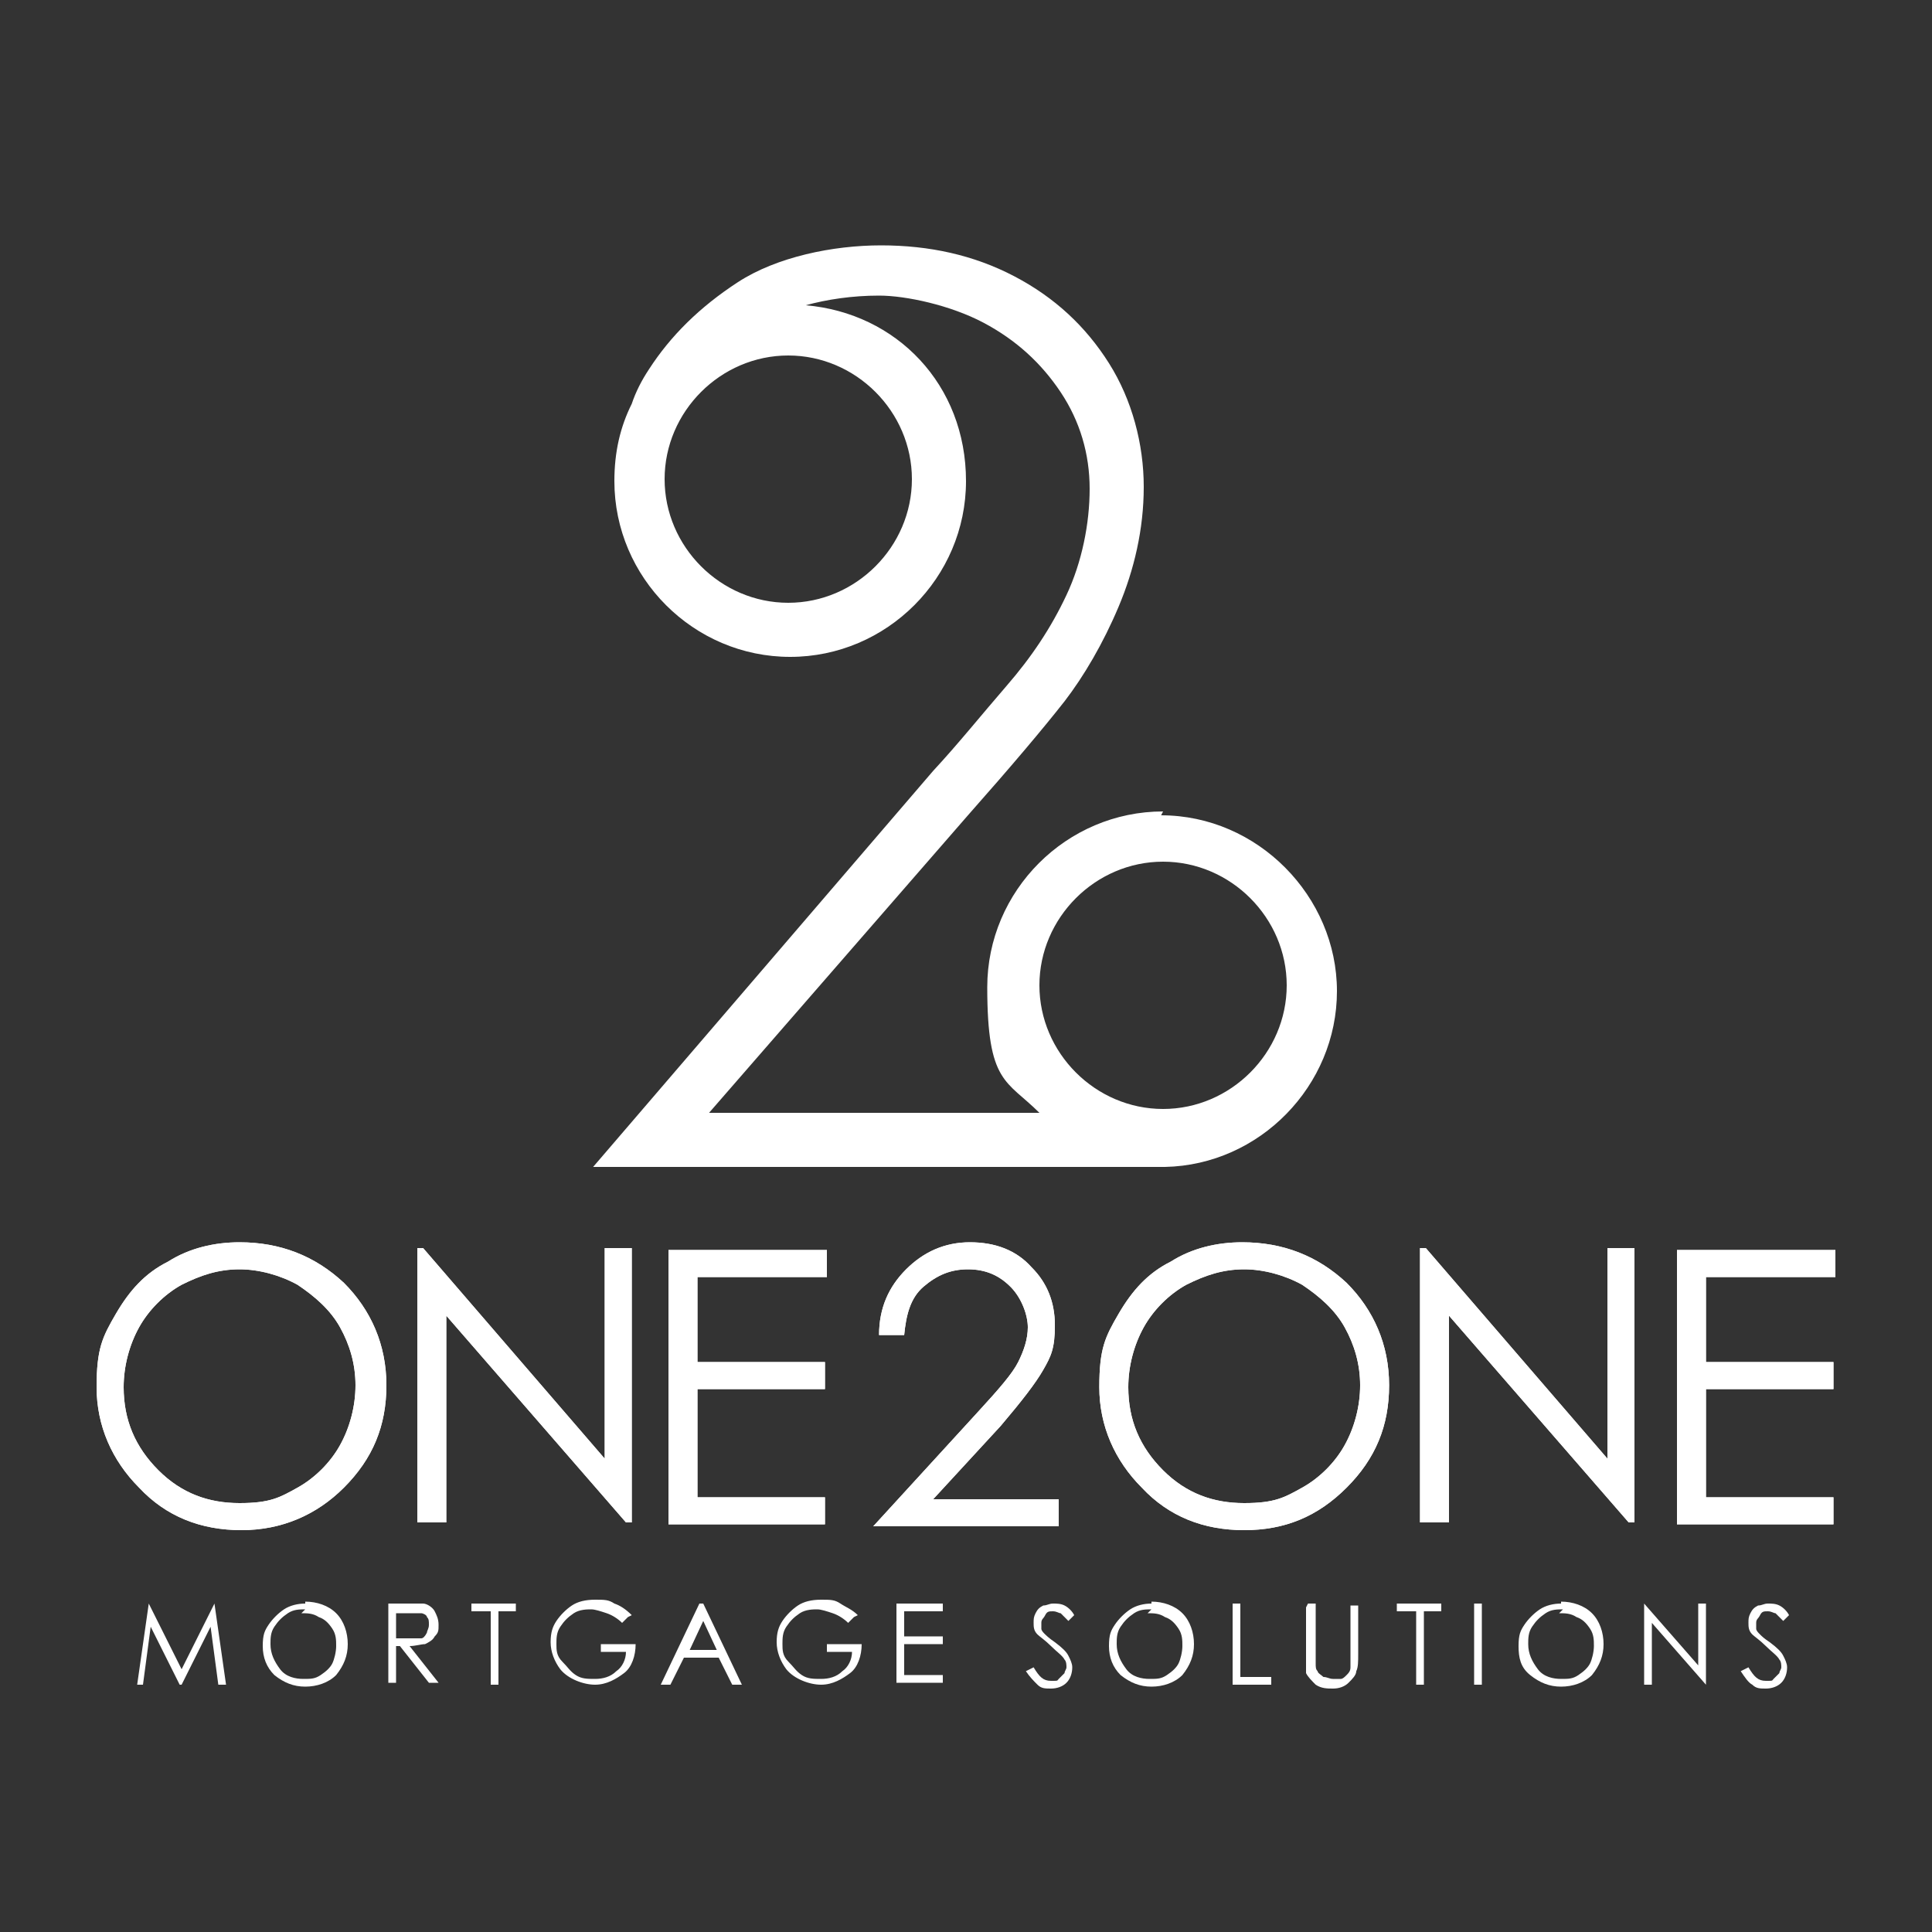 <?xml version="1.0" encoding="UTF-8"?>
<svg data-id="Layer_1" xmlns="http://www.w3.org/2000/svg" version="1.1" viewBox="0 0 100 100">
  <rect x="0" y="0" width="100" height="100" fill="#333333" stroke="none"/>
  <!-- Generator: Adobe Illustrator 29.6.1, SVG Export Plug-In . SVG Version: 2.1.1 Build 9)  -->
  <defs>
    <style>
      .st0 {
        fill: #fff;
      }
    </style>
  </defs>
  <path id="path14" class="st0" d="M12.4,65.7c-1.1,0-2,.3-3,.8-.9.5-1.7,1.3-2.2,2.2-.5.9-.8,2-.8,3.1,0,1.7.6,3.1,1.8,4.3,1.2,1.2,2.6,1.7,4.2,1.7s2.1-.3,3-.8c.9-.5,1.7-1.3,2.2-2.2s.8-2,.8-3.1-.3-2.1-.8-3c-.5-.9-1.3-1.6-2.2-2.2-.9-.5-2-.8-3-.8h0ZM12.4,64.3c2.1,0,3.9.7,5.4,2.1,1.4,1.4,2.2,3.2,2.2,5.3s-.7,3.8-2.2,5.3c-1.4,1.4-3.2,2.2-5.3,2.2s-3.9-.7-5.3-2.2c-1.4-1.4-2.2-3.2-2.2-5.2s.3-2.6,1-3.8c.7-1.2,1.5-2.1,2.7-2.7,1.1-.7,2.4-1,3.7-1"/>
  <path id="path22" class="st0" d="M64.4,65.7c-1.1,0-2,.3-3,.8-.9.5-1.7,1.3-2.2,2.2-.5.9-.8,2-.8,3.1,0,1.7.6,3.1,1.8,4.3,1.2,1.2,2.6,1.7,4.2,1.7s2.1-.3,3-.8c.9-.5,1.7-1.3,2.2-2.2s.8-2,.8-3.1-.3-2.1-.8-3c-.5-.9-1.3-1.6-2.2-2.2-.9-.5-2-.8-3-.8h0,0ZM64.3,64.3c2.1,0,3.9.7,5.4,2.1,1.4,1.4,2.2,3.2,2.2,5.3s-.7,3.8-2.2,5.3-3.2,2.2-5.3,2.2-3.9-.7-5.3-2.2c-1.4-1.4-2.2-3.2-2.2-5.2s.3-2.6,1-3.8c.7-1.2,1.5-2.1,2.7-2.7,1.1-.7,2.4-1,3.7-1"/>
  <path id="path24" class="st0" d="M73.5,78.8v-14.2h.3l9.4,10.9v-10.9h1.4v14.2h-.3l-9.3-10.7v10.7h-1.5"/>
  <path id="path26" class="st0" d="M86.9,64.7h8.1v1.4h-6.7v4.4h6.6v1.4h-6.6v5.6h6.6v1.4h-8.1v-14.2"/>
  <path id="path54" class="st0" d="M12.4,65.7c-1.1,0-2,.3-3,.8-.9.5-1.7,1.3-2.2,2.2-.5.9-.8,2-.8,3.1,0,1.7.6,3.1,1.8,4.3,1.2,1.2,2.6,1.7,4.2,1.7s2.1-.3,3-.8c.9-.5,1.7-1.3,2.2-2.2s.8-2,.8-3.1-.3-2.1-.8-3c-.5-.9-1.3-1.6-2.2-2.2-.9-.5-2-.8-3-.8h0ZM12.4,64.3c2.1,0,3.9.7,5.4,2.1,1.4,1.4,2.2,3.2,2.2,5.3s-.7,3.8-2.2,5.3c-1.4,1.4-3.2,2.2-5.3,2.2s-3.9-.7-5.3-2.2c-1.4-1.4-2.2-3.2-2.2-5.2s.3-2.6,1-3.8c.7-1.2,1.5-2.1,2.7-2.7,1.1-.7,2.4-1,3.7-1"/>
  <path id="path64" class="st0" d="M73.5,78.8v-14.2h.3l9.4,10.9v-10.9h1.4v14.2h-.3l-9.3-10.7v10.7h-1.5"/>
  <path id="path66" class="st0" d="M86.9,64.7h8.1v1.4h-6.7v4.4h6.6v1.4h-6.6v5.6h6.6v1.4h-8.1v-14.2"/>
  <path id="path16" class="st0" d="M21.6,78.8v-14.2h.3l9.4,10.9v-10.9h1.4v14.2h-.3l-9.3-10.7v10.7h-1.5"/>
  <path id="path18" class="st0" d="M34.7,64.7h8.1v1.4h-6.7v4.4h6.6v1.4h-6.6v5.6h6.6v1.4h-8.1v-14.2"/>
  <path id="path20" class="st0" d="M46.9,69.1h-1.4c0-1.4.5-2.5,1.4-3.4.9-.9,2-1.4,3.3-1.4s2.4.4,3.2,1.3c.8.8,1.2,1.8,1.2,3s-.2,1.6-.6,2.3c-.4.7-1.1,1.6-2.2,2.9l-3.5,3.8h6.5v1.4h-9.6l5.4-5.9c1.1-1.2,1.8-2,2.1-2.6.3-.6.5-1.2.5-1.8s-.3-1.5-.9-2.1-1.3-.9-2.2-.9-1.6.3-2.3.9-.9,1.5-1,2.5"/>
  <path id="path56" class="st0" d="M21.6,78.8v-14.2h.3l9.4,10.9v-10.9h1.4v14.2h-.3l-9.3-10.7v10.7h-1.5"/>
  <path id="path58" class="st0" d="M34.7,64.7h8.1v1.4h-6.7v4.4h6.6v1.4h-6.6v5.6h6.6v1.4h-8.1v-14.2"/>
  <path id="path60" class="st0" d="M46.9,69.1h-1.4c0-1.4.5-2.5,1.4-3.4.9-.9,2-1.4,3.3-1.4s2.4.4,3.2,1.3c.8.8,1.2,1.8,1.2,3s-.2,1.6-.6,2.3c-.4.7-1.1,1.6-2.2,2.9l-3.5,3.8h6.5v1.4h-9.6l5.4-5.9c1.1-1.2,1.8-2,2.1-2.6.3-.6.5-1.2.5-1.8s-.3-1.5-.9-2.1-1.3-.9-2.2-.9-1.6.3-2.3.9-.9,1.5-1,2.5"/>
  <g>
    <path id="path52" class="st0" d="M60.2,57.4c-3.5,0-6.4-2.9-6.4-6.4s2.9-6.4,6.4-6.4,6.4,2.9,6.4,6.4-2.9,6.4-6.4,6.4h0ZM47.2,24.8c0,3.5-2.9,6.4-6.4,6.4s-6.4-2.9-6.4-6.4,2.9-6.4,6.4-6.4,6.4,2.9,6.4,6.4h0ZM60.2,42c-5,0-9.1,4.1-9.1,9.1s1,4.8,2.7,6.5h-17.1l13.4-15.4c2.3-2.6,3.9-4.5,5-5.9,1-1.3,2-3,2.8-4.9s1.3-4,1.3-6.2-.6-4.5-1.8-6.4c-1.2-1.9-2.8-3.4-4.9-4.5-2.1-1.1-4.4-1.6-6.9-1.6s-5.4.6-7.4,1.9c-2,1.3-3.5,2.8-4.6,4.5-.4.6-.7,1.2-.9,1.8-.6,1.2-.9,2.5-.9,4,0,5,4.1,9.1,9.1,9.1s9.1-4.1,9.1-9.1-3.6-8.7-8.3-9.1c1.1-.3,2.4-.5,3.8-.5s3.7.5,5.4,1.4,3,2.1,4,3.6c1,1.5,1.5,3.2,1.5,5s-.4,3.8-1.2,5.5-1.8,3.2-3.1,4.7c-1.3,1.5-2.5,3-3.8,4.4l-17.6,20.5h29.6c4.9-.1,8.9-4.2,8.9-9.1s-4.1-9.1-9.1-9.1"/>
    <path id="path62" class="st0" d="M64.4,65.7c-1.1,0-2,.3-3,.8-.9.5-1.7,1.3-2.2,2.2-.5.9-.8,2-.8,3.1,0,1.7.6,3.1,1.8,4.3,1.2,1.2,2.6,1.7,4.2,1.7s2.1-.3,3-.8c.9-.5,1.7-1.3,2.2-2.2s.8-2,.8-3.1-.3-2.1-.8-3c-.5-.9-1.3-1.6-2.2-2.2-.9-.5-2-.8-3-.8h0,0ZM64.3,64.3c2.1,0,3.9.7,5.4,2.1,1.4,1.4,2.2,3.2,2.2,5.3s-.7,3.8-2.2,5.3-3.2,2.2-5.3,2.2-3.9-.7-5.3-2.2c-1.4-1.4-2.2-3.2-2.2-5.2s.3-2.6,1-3.8c.7-1.2,1.5-2.1,2.7-2.7,1.1-.7,2.4-1,3.7-1"/>
    <g>
      <path class="st0" d="M7.1,87.2l.6-4.2h0l1.7,3.4,1.7-3.4h0l.6,4.2h-.4l-.4-3-1.5,3h-.1l-1.5-3-.4,3h-.4Z"/>
      <path class="st0" d="M15.8,82.9c.6,0,1.2.2,1.6.6.4.4.6,1,.6,1.6s-.2,1.1-.6,1.6c-.4.4-1,.6-1.6.6s-1.1-.2-1.6-.6c-.4-.4-.6-.9-.6-1.5s.1-.8.3-1.1.5-.6.8-.8c.3-.2.7-.3,1.1-.3h0ZM15.8,83.3c-.3,0-.6,0-.9.2-.3.2-.5.4-.7.7-.2.3-.2.6-.2.9,0,.5.2.9.5,1.3s.8.5,1.2.5.6,0,.9-.2c.3-.2.5-.4.6-.6s.2-.6.2-.9,0-.6-.2-.9-.4-.5-.7-.6c-.3-.2-.6-.2-.9-.2h0Z"/>
      <path class="st0" d="M20.1,83h.8c.5,0,.8,0,1,0,.2,0,.5.2.6.4s.2.4.2.7,0,.4-.2.6c-.1.2-.3.3-.5.4-.2,0-.5.1-.8.1l1.5,1.9h-.5l-1.5-1.9h-.2v1.9h-.4v-4.2h0ZM20.5,83.4v1.4h.7c.3,0,.5,0,.6,0,.1,0,.2-.1.3-.3,0-.1.1-.2.1-.4s0-.3-.1-.4c0-.1-.2-.2-.3-.2-.1,0-.3,0-.6,0h-.7,0Z"/>
      <path class="st0" d="M24.4,83.4v-.4h2.3v.4h-.9v3.8h-.4v-3.8h-.9,0Z"/>
      <path class="st0" d="M32.5,83.7l-.3.3c-.2-.2-.5-.4-.8-.5-.3-.1-.6-.2-.8-.2s-.6,0-.9.2c-.3.2-.5.4-.7.7-.2.3-.2.6-.2.9s0,.6.3.9.4.5.7.7c.3.2.6.2,1,.2s.8-.1,1.1-.4c.3-.2.5-.6.5-1h-1.3v-.4h1.8c0,.6-.2,1.2-.6,1.5s-.9.6-1.5.6-1.4-.3-1.8-.8c-.3-.4-.5-.9-.5-1.4s.1-.8.3-1.1c.2-.3.5-.6.8-.8s.7-.3,1.2-.3.7,0,1,.2c.3.1.6.3.9.6h0Z"/>
      <path class="st0" d="M36.4,83l2,4.2h-.5l-.7-1.4h-1.8l-.7,1.4h-.5l2-4.2h.1ZM36.4,83.9l-.7,1.5h1.4l-.7-1.5Z"/>
      <path class="st0" d="M44.2,83.7l-.3.3c-.2-.2-.5-.4-.8-.5-.3-.1-.6-.2-.8-.2s-.6,0-.9.2c-.3.2-.5.4-.7.7s-.2.6-.2.9,0,.6.3.9.4.5.7.7c.3.2.6.2,1,.2s.8-.1,1.1-.4c.3-.2.5-.6.5-1h-1.3v-.4h1.8c0,.6-.2,1.2-.6,1.5s-.9.6-1.5.6-1.4-.3-1.8-.8c-.3-.4-.5-.9-.5-1.4s.1-.8.3-1.1c.2-.3.5-.6.8-.8.3-.2.7-.3,1.2-.3s.7,0,1,.2.6.3.9.6h0Z"/>
      <path class="st0" d="M46.4,83h2.4v.4h-2v1.3h2v.4h-2v1.6h2v.4h-2.4v-4.2h0Z"/>
      <path class="st0" d="M53.1,86.5l.4-.2c.3.5.5.7.9.7s.3,0,.4-.1.2-.2.3-.3c0-.1.1-.2.1-.3s0-.3-.1-.4c-.1-.2-.4-.4-.7-.7-.3-.3-.6-.5-.7-.6-.2-.2-.2-.4-.2-.6s0-.3.1-.5.2-.3.4-.4c.2,0,.3-.1.5-.1s.4,0,.6.1c.2.1.4.3.5.5l-.3.3c-.2-.2-.3-.3-.4-.4-.1,0-.2-.1-.4-.1s-.3,0-.4.2-.2.2-.2.4,0,.2,0,.3.1.2.2.3c0,0,.2.2.5.4.4.3.6.5.7.7.1.2.2.4.2.6,0,.3-.1.6-.3.8-.2.2-.5.3-.8.3s-.5,0-.7-.2-.4-.4-.6-.7h0Z"/>
      <path class="st0" d="M59.6,82.9c.6,0,1.2.2,1.6.6.4.4.6,1,.6,1.6s-.2,1.1-.6,1.6c-.4.4-1,.6-1.6.6s-1.1-.2-1.6-.6c-.4-.4-.6-.9-.6-1.5s.1-.8.3-1.1.5-.6.8-.8.7-.3,1.1-.3h0ZM59.6,83.3c-.3,0-.6,0-.9.2-.3.2-.5.4-.7.7-.2.3-.2.6-.2.9,0,.5.2.9.5,1.3s.8.5,1.2.5.6,0,.9-.2c.3-.2.5-.4.6-.6s.2-.6.2-.9,0-.6-.2-.9c-.2-.3-.4-.5-.7-.6-.3-.2-.6-.2-.9-.2h0Z"/>
      <path class="st0" d="M63.8,83h.4v3.8h1.6v.4h-2v-4.2h0Z"/>
      <path class="st0" d="M67.7,83h.4v2.5c0,.3,0,.5,0,.6,0,.2,0,.3.1.4,0,.1.2.2.3.3.2,0,.3.1.5.1s.3,0,.4,0,.2-.1.3-.2.2-.2.2-.4c0-.1,0-.3,0-.7v-2.5h.4v2.5c0,.4,0,.7-.1.9,0,.2-.2.4-.4.6s-.5.3-.8.3-.6,0-.9-.2c-.2-.2-.4-.4-.5-.6,0-.2,0-.5,0-.9v-2.5h0Z"/>
      <path class="st0" d="M72.3,83.4v-.4h2.3v.4h-.9v3.8h-.4v-3.8h-.9Z"/>
      <path class="st0" d="M76.3,83h.4v4.2h-.4v-4.2Z"/>
      <path class="st0" d="M80.8,82.9c.6,0,1.2.2,1.6.6s.6,1,.6,1.6-.2,1.1-.6,1.6c-.4.4-1,.6-1.6.6s-1.1-.2-1.6-.6-.6-.9-.6-1.5.1-.8.3-1.1.5-.6.8-.8c.3-.2.7-.3,1.1-.3h0ZM80.9,83.3c-.3,0-.6,0-.9.2-.3.2-.5.4-.7.7s-.2.6-.2.9c0,.5.2.9.5,1.3s.8.5,1.2.5.6,0,.9-.2c.3-.2.5-.4.6-.6s.2-.6.2-.9,0-.6-.2-.9-.4-.5-.7-.6c-.3-.2-.6-.2-.9-.2h0Z"/>
      <path class="st0" d="M85.1,87.2v-4.2h0l2.8,3.2v-3.2h.4v4.2h0l-2.8-3.2v3.2h-.4Z"/>
      <path class="st0" d="M90.1,86.5l.4-.2c.3.5.5.7.9.7s.3,0,.4-.1.2-.2.3-.3c0-.1.1-.2.1-.3s0-.3-.1-.4c-.1-.2-.4-.4-.7-.7-.3-.3-.6-.5-.7-.6-.2-.2-.2-.4-.2-.6s0-.3.1-.5.2-.3.4-.4c.2,0,.3-.1.5-.1s.4,0,.6.1c.2.1.4.3.5.5l-.3.3c-.2-.2-.3-.3-.4-.4-.1,0-.2-.1-.4-.1s-.3,0-.4.2-.2.2-.2.4,0,.2,0,.3.1.2.2.3.2.2.5.4c.4.3.6.5.7.7.1.2.2.4.2.6,0,.3-.1.6-.3.8-.2.2-.5.3-.8.3s-.5,0-.7-.2c-.2-.1-.4-.4-.6-.7h0Z"/>
    </g>
  </g>
</svg>